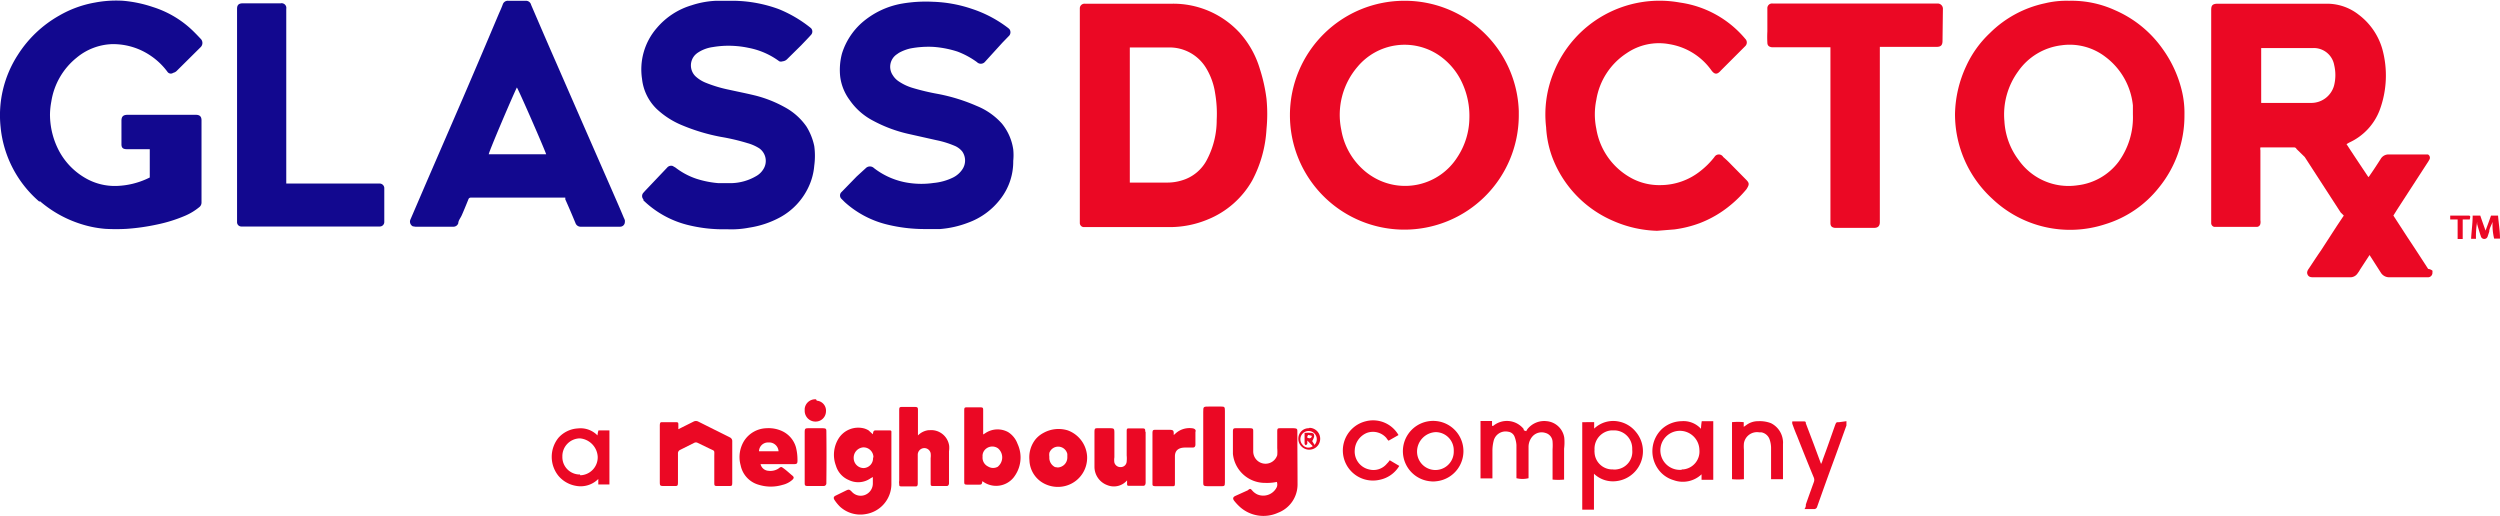 <svg xmlns="http://www.w3.org/2000/svg" viewBox="0 0 128.03 26.42">
  <rect x="0.03" y="0.04" width="128" height="26.34" fill="none"/>
  <path d="M2,10.25a6,6,0,0,0,2.24,1.22,5.49,5.49,0,0,0,1.13.21,9.73,9.73,0,0,0,1.08,0A10.85,10.85,0,0,0,8,11.46,7.52,7.52,0,0,0,9.47,11a3,3,0,0,0,.69-.42.3.3,0,0,0,.13-.26V6.12c0-.19-.09-.28-.29-.28H6.5c-.22,0-.31.09-.31.3V7.35c0,.19.09.25.28.25H7.64V9.05l-.17.08A4.06,4.06,0,0,1,6,9.48a3,3,0,0,1-1.69-.42A3.51,3.51,0,0,1,3,7.7a4,4,0,0,1-.47-1.88,3.81,3.81,0,0,1,.07-.67A3.59,3.59,0,0,1,3.9,2.91a3,3,0,0,1,1.81-.69,3.42,3.42,0,0,1,2,.61,3.5,3.5,0,0,1,.83.8.21.21,0,0,0,.3.06h0A.39.39,0,0,0,9,3.61l1.24-1.23a.3.3,0,0,0,0-.44l0,0c-.17-.18-.35-.37-.54-.54A5.19,5.19,0,0,0,7.8.32,6.5,6.5,0,0,0,6.28,0,5.8,5.8,0,0,0,4.84.09,5.56,5.56,0,0,0,3,.76a6,6,0,0,0-2.11,2A5.69,5.69,0,0,0,0,6.46,5.76,5.76,0,0,0,2,10.3Z" transform="translate(0.03 0.04)" fill="#12088f"/>
  <path d="M33.59,5.53a4.27,4.27,0,0,0,1.3.84,9.82,9.82,0,0,0,2,.6,10.73,10.73,0,0,1,1.36.32,2.23,2.23,0,0,1,.61.27.79.79,0,0,1,.2,1.07,1,1,0,0,1-.35.34,2.64,2.64,0,0,1-1.31.37h-.63a5,5,0,0,1-1.15-.23,3.63,3.63,0,0,1-1.06-.57l-.14-.08a.27.27,0,0,0-.29.09L33,9.74l-.08.09a.25.25,0,0,0,0,.34l0,.05a5,5,0,0,0,2.23,1.25,7.46,7.46,0,0,0,2.05.23,4.74,4.74,0,0,0,1.13-.08,4.84,4.84,0,0,0,1.57-.52,3.41,3.41,0,0,0,1.48-1.57,3.15,3.15,0,0,0,.29-1.09,3.73,3.73,0,0,0,0-1,3.09,3.09,0,0,0-.4-1,3.2,3.2,0,0,0-1.13-1,6.24,6.24,0,0,0-1.5-.59c-.45-.11-.91-.2-1.36-.3a6.74,6.74,0,0,1-1.16-.35,1.7,1.7,0,0,1-.54-.34.78.78,0,0,1,0-1.1l.08-.07a1.83,1.83,0,0,1,.82-.32,4.72,4.72,0,0,1,1.06-.06,4.79,4.79,0,0,1,.76.1,3.86,3.86,0,0,1,1.58.69.26.26,0,0,0,.17,0A.37.37,0,0,0,40.27,3L41,2.28c.17-.18.34-.35.5-.53a.25.25,0,0,0,0-.35l0,0A6.5,6.5,0,0,0,39.86.43,6.94,6.94,0,0,0,37.56,0h-.9a4.59,4.59,0,0,0-1.27.23,3.72,3.72,0,0,0-1.78,1.16A3.23,3.23,0,0,0,32.85,4,2.52,2.52,0,0,0,33.59,5.53Z" transform="translate(0.03 0.04)" fill="#12088f"/>
  <path d="M43.48,5.08a3.31,3.31,0,0,0,1.2,1.06,7.09,7.09,0,0,0,1.78.67l1.47.33a4.79,4.79,0,0,1,.91.28,1,1,0,0,1,.41.3.81.81,0,0,1,0,.92,1.24,1.24,0,0,1-.47.41,2.87,2.87,0,0,1-1,.28,4.36,4.36,0,0,1-1.25,0,3.81,3.81,0,0,1-1.8-.76.3.3,0,0,0-.42,0l0,0L43.84,9l-.72.74-.07.07a.24.24,0,0,0,0,.32l.18.18a5,5,0,0,0,2.22,1.16,8,8,0,0,0,1.88.22h.78a5.1,5.1,0,0,0,1.45-.33,3.63,3.63,0,0,0,1.66-1.23,3.11,3.11,0,0,0,.64-1.93,2.91,2.91,0,0,0,0-.59,2.71,2.71,0,0,0-.58-1.32A3.46,3.46,0,0,0,50,5.39a9.27,9.27,0,0,0-2-.62,11.69,11.69,0,0,1-1.3-.31A2.58,2.58,0,0,1,46,4.13a1,1,0,0,1-.31-.32.77.77,0,0,1,.21-1.07L46,2.67a2.19,2.19,0,0,1,.6-.23,5,5,0,0,1,1.16-.08A5.23,5.23,0,0,1,49,2.6a4.2,4.2,0,0,1,1,.54.28.28,0,0,0,.4,0l.91-1,.31-.32a.27.27,0,0,0,.05-.36s0,0-.05-.05a6.24,6.24,0,0,0-1.89-1,6.85,6.85,0,0,0-2-.36,7.21,7.21,0,0,0-1.54.09,4.24,4.24,0,0,0-2.1,1,3.5,3.5,0,0,0-1,1.56A3.25,3.25,0,0,0,43,3.9,2.55,2.55,0,0,0,43.48,5.08Z" transform="translate(0.03 0.04)" fill="#12088f"/>
  <path d="M21.24,11.57h1.93a.26.26,0,0,0,.27-.18c0-.13.11-.26.17-.39s.24-.56.35-.84a.13.13,0,0,1,.12-.08h4.84v.09c.18.4.35.8.52,1.21a.28.28,0,0,0,.29.19h2a.24.24,0,0,0,.24-.24.29.29,0,0,0,0-.09.61.61,0,0,0-.05-.12c-.19-.46-.39-.91-.59-1.37L29.78,6.21l-1.31-3c-.44-1-.87-2-1.3-3A.27.27,0,0,0,26.9,0H26a.27.27,0,0,0-.28.18c-.06.17-.14.34-.21.5Q24.6,2.84,23.67,5L21.85,9.2l-.86,2a.27.27,0,0,0,.12.35Zm5.2-7.13c.07.07,1.42,3.16,1.5,3.42H25C25,7.74,26.24,4.84,26.44,4.44Z" transform="translate(0.03 0.04)" fill="#12088f"/>
  <path d="M12.11,11.34a.22.22,0,0,0,.21.22h7.1a.23.23,0,0,0,.23-.23h0V9.58a.24.24,0,0,0-.22-.22h-4.8V.41a.24.24,0,0,0-.19-.28.14.14,0,0,0-.09,0H12.41c-.21,0-.3.08-.3.28Z" transform="translate(0.03 0.04)" fill="#12088f"/>
  <path d="M124.32,13.73c-.35-.54-.7-1.08-1.06-1.62L122.54,11l.2-.32,1.53-2.36a1.74,1.74,0,0,0,.11-.18.19.19,0,0,0-.07-.27l0,0h-2a.46.46,0,0,0-.42.23c-.18.28-.36.56-.55.83a.39.39,0,0,1-.08.1c-.38-.57-.75-1.12-1.12-1.69l.14-.08a3,3,0,0,0,1.55-1.64,5.1,5.1,0,0,0,.14-3.16A3.36,3.36,0,0,0,120.76.71a2.62,2.62,0,0,0-1.61-.56h-5.6c-.31,0-.34.12-.34.34V11.4a.2.2,0,0,0,.16.18h2.17a.19.19,0,0,0,.19-.17.49.49,0,0,0,0-.17V7.66a.38.38,0,0,1,0-.15h1.72a.13.13,0,0,1,.13.08L118,8l1.84,2.84L120,11l-.36.54-.81,1.25c-.21.3-.41.61-.61.91-.08.11-.13.21-.07.33s.17.13.29.13h1.86a.45.45,0,0,0,.42-.22,1,1,0,0,0,.11-.17l.49-.75.57.89a.5.5,0,0,0,.44.25h2a.23.23,0,0,0,.21-.25.32.32,0,0,0,0-.09A.45.45,0,0,0,124.32,13.73ZM119.5,4.35a1.21,1.21,0,0,1-1.21.88h-2.52V2.42h2.68a1.06,1.06,0,0,1,1.06.88A2.19,2.19,0,0,1,119.5,4.35Z" transform="translate(0.03 0.04)" fill="#eb0824"/>
  <path d="M64.49,3.49A4.81,4.81,0,0,0,63.42,1.6,4.62,4.62,0,0,0,60,.15H55.53a.24.24,0,0,0-.26.22v5.5h0v5.51a.21.21,0,0,0,.19.21h4.36a5.06,5.06,0,0,0,2-.39,4.6,4.6,0,0,0,2.28-2,6.35,6.35,0,0,0,.73-2.63,8,8,0,0,0,0-1.55A8.35,8.35,0,0,0,64.49,3.49ZM62.28,6.1a4.34,4.34,0,0,1-.48,2,2.11,2.11,0,0,1-1.31,1.1,2.51,2.51,0,0,1-.72.11H57.83V2.39h2a2.19,2.19,0,0,1,1.91,1.06,3.44,3.44,0,0,1,.46,1.29A6.18,6.18,0,0,1,62.28,6.1Z" transform="translate(0.03 0.04)" fill="#eb0824"/>
  <path d="M110.74,2.49a5.8,5.8,0,0,0-2.44-2A5.36,5.36,0,0,0,105.93,0a4.71,4.71,0,0,0-1.24.13,5.67,5.67,0,0,0-2.81,1.52,5.42,5.42,0,0,0-1.22,1.7,6.06,6.06,0,0,0-.57,2.44A5.87,5.87,0,0,0,102,10.14a5.78,5.78,0,0,0,5.79,1.3,5.57,5.57,0,0,0,2.73-1.86,5.82,5.82,0,0,0,1.32-3.73,4.85,4.85,0,0,0-.11-1.14A6.09,6.09,0,0,0,110.74,2.49Zm-2.27,5.75a3.08,3.08,0,0,1-2.11,1.21,3.12,3.12,0,0,1-3-1.28,3.63,3.63,0,0,1-.74-2,3.75,3.75,0,0,1,.7-2.55,3.16,3.16,0,0,1,2.22-1.34,3,3,0,0,1,2.25.59,3.56,3.56,0,0,1,1.41,2.49v.46A3.87,3.87,0,0,1,108.47,8.24Z" transform="translate(0.03 0.04)" fill="#eb0824"/>
  <path d="M71.91,0a5.86,5.86,0,1,0,5.84,5.88V5.64A5.84,5.84,0,0,0,71.91,0Zm2.7,8a3.17,3.17,0,0,1-4.36,1,3.14,3.14,0,0,1-.51-.39,3.53,3.53,0,0,1-1.08-2,3.78,3.78,0,0,1,.84-3.24,3.14,3.14,0,0,1,4.16-.58,3.45,3.45,0,0,1,1.22,1.48A4,4,0,0,1,75.22,6,3.7,3.7,0,0,1,74.61,8Z" transform="translate(0.03 0.04)" fill="#eb0824"/>
  <path d="M89.38,9.15l-.74-.75a5.33,5.33,0,0,0-.42-.4.26.26,0,0,0-.45,0,4.09,4.09,0,0,1-.72.72A3.29,3.29,0,0,1,85,9.44a3,3,0,0,1-1.39-.31,3.52,3.52,0,0,1-1.89-2.58,3.64,3.64,0,0,1,0-1.47,3.52,3.52,0,0,1,1.56-2.4,2.92,2.92,0,0,1,2.17-.46,3.29,3.29,0,0,1,2.17,1.35c.16.21.29.22.48,0l.38-.38.87-.87a.26.26,0,0,0,0-.37s0,0,0,0A5.33,5.33,0,0,0,86,.09a5.84,5.84,0,0,0-6.46,3.57,5.66,5.66,0,0,0-.39,2.82A5.27,5.27,0,0,0,79.46,8a5.76,5.76,0,0,0,3.12,3.27,6,6,0,0,0,2.25.51l.88-.07a5.88,5.88,0,0,0,1.3-.32,5.61,5.61,0,0,0,1.6-.94,6,6,0,0,0,.8-.8C89.57,9.4,89.56,9.33,89.38,9.15Z" transform="translate(0.03 0.04)" fill="#eb0824"/>
  <path d="M99.47.43a.27.27,0,0,0-.25-.29H90.75a.24.24,0,0,0-.27.26V1.57a5.42,5.42,0,0,0,0,.57c0,.15.08.22.23.24h3v9c0,.16.07.23.23.25h2c.19,0,.29-.08.3-.27v-9h2.91c.22,0,.3-.09.3-.31Z" transform="translate(0.03 0.04)" fill="#eb0824"/>
  <path d="M127.54,11c-.09.26-.18.5-.28.77-.1-.28-.19-.53-.27-.77h-.39c0,.4-.06.79-.08,1.19h.25a4.34,4.34,0,0,1,.06-.87v.12c.06.21.12.42.19.62a.18.18,0,0,0,.35,0l.08-.24c0-.16.11-.32.17-.5a3,3,0,0,0,.08.86h.3c0-.4-.07-.79-.1-1.18Z" transform="translate(0.03 0.04)" fill="#eb0824"/>
  <path d="M126.31,11h-.86v.2h.38v1h.26v-1h.36C126.5,11,126.49,11,126.31,11Z" transform="translate(0.03 0.04)" fill="#eb0824"/>
  <path d="M45.46,22h-.57c-.17,0-.19,0-.22.2l-.22-.2a.94.94,0,0,0-.23-.1,1.19,1.19,0,0,0-1.3.51,1.58,1.58,0,0,0-.14,1.4,1.15,1.15,0,0,0,.65.73,1.1,1.1,0,0,0,1.13-.09l.11-.06v.32a.63.63,0,0,1-.41.6.61.61,0,0,1-.67-.17c-.12-.12-.15-.13-.31-.05l-.51.25c-.11.05-.13.12-.06.23a2.16,2.16,0,0,0,.27.33,1.54,1.54,0,0,0,1.31.39,1.56,1.56,0,0,0,1.33-1.53V22.12C45.63,22,45.6,22,45.46,22Zm-.78,1.4a.5.5,0,0,1-.47.53h0a.51.51,0,0,1-.52-.5v0a.53.53,0,0,1,.5-.56h0a.51.51,0,0,1,.51.51v0Z" transform="translate(0.03 0.04)" fill="#eb0824"/>
  <path d="M66.41,22.09c0-.16,0-.19-.2-.2h-.64c-.17,0-.19,0-.19.19v.83a2.16,2.16,0,0,1,0,.36.63.63,0,0,1-1.23-.2v-1c0-.15,0-.18-.2-.18H63.3c-.15,0-.19,0-.19.18V23.2a1.65,1.65,0,0,0,1.66,1.49,2.43,2.43,0,0,0,.59-.05.39.39,0,0,1,0,.26.77.77,0,0,1-1,.38.79.79,0,0,1-.27-.21c-.08-.09-.1-.1-.22,0l-.62.28c-.14.06-.16.14-.08.25a2.58,2.58,0,0,0,.32.34,1.81,1.81,0,0,0,1.93.28,1.55,1.55,0,0,0,1-1.44C66.42,23.85,66.41,23,66.41,22.09Z" transform="translate(0.03 0.04)" fill="#eb0824"/>
  <path d="M51.6,22.09a1.12,1.12,0,0,0-1.18.06l-.1.06V21c0-.16,0-.18-.18-.18h-.6c-.18,0-.19,0-.19.19V24.6c0,.16,0,.18.18.18h.54c.17,0,.18,0,.21-.18h0a1.15,1.15,0,0,0,1.61-.2l.07-.1a1.65,1.65,0,0,0,.12-1.61A1.19,1.19,0,0,0,51.6,22.09Zm-.51,1.76a.49.49,0,0,1-.52,0,.5.5,0,0,1-.28-.5.46.46,0,0,1,.09-.32.51.51,0,0,1,.7-.11.61.61,0,0,1,0,.93Z" transform="translate(0.03 0.04)" fill="#eb0824"/>
  <path d="M37.35,22.36l-1.62-.81a.26.26,0,0,0-.24,0l-.58.29-.2.1v-.22c0-.11,0-.14-.14-.14H33.9c-.1,0-.13,0-.14.15v2.88c0,.22,0,.24.22.24h.52c.17,0,.19,0,.19-.21V23.19A.19.19,0,0,1,34.8,23l.72-.36a.19.19,0,0,1,.18,0l.58.28c.32.16.27.06.27.45v1.28c0,.19,0,.2.19.2h.55c.16,0,.18,0,.18-.19V22.57A.21.21,0,0,0,37.35,22.36Z" transform="translate(0.03 0.04)" fill="#eb0824"/>
  <path d="M48.58,22.8a.93.93,0,0,0-1-.81h-.05a.9.9,0,0,0-.55.27V21c0-.17,0-.2-.19-.2h-.56c-.21,0-.21,0-.21.23v3.55a.43.43,0,0,0,0,.16c0,.1,0,.13.13.13h.68c.09,0,.13,0,.14-.13V23.25a.34.34,0,0,1,.3-.34.33.33,0,0,1,.36.26,1,1,0,0,1,0,.25v1.26c0,.14,0,.17.13.17h.69q.1,0,.12-.12V23.07A1.24,1.24,0,0,0,48.58,22.8Z" transform="translate(0.03 0.04)" fill="#eb0824"/>
  <path d="M54.65,22a1.59,1.59,0,0,0-1.26.14,1.34,1.34,0,0,0-.39.32,1.48,1.48,0,0,0-.31,1.07,1.39,1.39,0,0,0,.85,1.24,1.52,1.52,0,0,0,.73.12,1.49,1.49,0,0,0,1.37-1.6A1.51,1.51,0,0,0,54.65,22ZM54,23.88a.53.53,0,0,1-.29-.52.74.74,0,0,1,0-.21.48.48,0,0,1,.92.06v.18a.51.51,0,0,1-.49.51Z" transform="translate(0.03 0.04)" fill="#eb0824"/>
  <path d="M80.08,22.38a1,1,0,0,0-.89-.85,1.1,1.1,0,0,0-1,.41l-.06.1C78,22,78,22,78,21.93a1.1,1.1,0,0,0-1.56-.16l0,0h-.06v-.25h-.59v2.94h.61V23.05a2.07,2.07,0,0,1,.06-.5.63.63,0,0,1,.75-.48h0a.4.4,0,0,1,.33.27,1.43,1.43,0,0,1,.09.41v1.7a1.3,1.3,0,0,0,.62,0V22.85a.81.81,0,0,1,.21-.55.63.63,0,0,1,.65-.17.49.49,0,0,1,.37.44,2.67,2.67,0,0,1,0,.4v1.55a2.91,2.91,0,0,0,.59,0h0V22.94A2.62,2.62,0,0,0,80.08,22.38Z" transform="translate(0.03 0.04)" fill="#eb0824"/>
  <path d="M40.73,22.86a1.31,1.31,0,0,0-.68-.81,1.65,1.65,0,0,0-.82-.16,1.41,1.41,0,0,0-1.16.66,1.58,1.58,0,0,0-.17,1.24,1.3,1.3,0,0,0,.94,1,2.08,2.08,0,0,0,1.21,0,1.14,1.14,0,0,0,.49-.25c.1-.09.1-.15,0-.23s-.27-.24-.42-.35-.14-.11-.29,0a.76.76,0,0,1-.51.11.44.44,0,0,1-.4-.34h1.64c.22,0,.26,0,.25-.25A2.57,2.57,0,0,0,40.73,22.86Zm-.89.21h-1a.46.46,0,0,1,.48-.45.48.48,0,0,1,.52.44Z" transform="translate(0.03 0.04)" fill="#eb0824"/>
  <path d="M58.62,22.07c0-.12,0-.17-.13-.17h-.71c-.07,0-.11,0-.11.13v1.25a1.61,1.61,0,0,1,0,.31.3.3,0,0,1-.29.29.32.32,0,0,1-.34-.23.86.86,0,0,1,0-.27v-1.2c0-.28,0-.29-.27-.29H56.2c-.15,0-.18,0-.18.21v1.77a1,1,0,0,0,.67.94.89.89,0,0,0,1-.25v.17c0,.07,0,.11.1.11h.72c.09,0,.12-.05.13-.15V22.07Z" transform="translate(0.03 0.04)" fill="#eb0824"/>
  <path d="M82.88,21.55a1.41,1.41,0,0,0-1.27.36v-.33H81v4.48h.6V24.22a1.4,1.4,0,0,0,1.14.38,1.54,1.54,0,0,0,1-2.53A1.49,1.49,0,0,0,82.88,21.55ZM82.57,24a.91.91,0,0,1-.94-.87.56.56,0,0,1,0-.13.94.94,0,0,1,.88-1h.12a.93.93,0,0,1,.93.93V23a.91.91,0,0,1-.81,1A.54.54,0,0,1,82.57,24Z" transform="translate(0.03 0.04)" fill="#eb0824"/>
  <path d="M87.08,21.92a1.21,1.21,0,0,0-1-.39,1.54,1.54,0,0,0-1,.4,1.57,1.57,0,0,0-.23,2,1.48,1.48,0,0,0,.83.62,1.39,1.39,0,0,0,1.43-.3v.28h.6v-3h-.59A3.18,3.18,0,0,0,87.08,21.92Zm-1,2.1A1,1,0,1,1,87,23V23a.92.92,0,0,1-.84,1h-.05Z" transform="translate(0.03 0.04)" fill="#eb0824"/>
  <path d="M30.57,22.26a1.21,1.21,0,0,0-1-.36,1.44,1.44,0,0,0-1,.48,1.55,1.55,0,0,0,0,1.95,1.5,1.5,0,0,0,.89.51,1.28,1.28,0,0,0,1.15-.35v.28h.57V22h-.56A1,1,0,0,0,30.57,22.26Zm-.9,2a.89.89,0,0,1-.9-.88v-.05a.91.91,0,0,1,.9-.92h0a1,1,0,0,1,.91.94.92.92,0,0,1-.89.95h0Z" transform="translate(0.03 0.04)" fill="#eb0824"/>
  <path d="M73.49,21.52a1.55,1.55,0,0,0-.25,3.09,1,1,0,0,0,.25,0,1.55,1.55,0,0,0,0-3.09Zm.93,1.57a.94.94,0,0,1-1.88,0h0a1,1,0,0,1,.95-1,.93.93,0,0,1,.93.95Z" transform="translate(0.03 0.04)" fill="#eb0824"/>
  <path d="M62.5,20.78h-.59c-.32,0-.32,0-.32.28v3.59c0,.17,0,.21.24.21h.64c.21,0,.23,0,.23-.21V22.81h0V21C62.7,20.8,62.68,20.78,62.5,20.78Z" transform="translate(0.03 0.04)" fill="#eb0824"/>
  <path d="M94.16,21.58c-.15,0-.15,0-.21.15-.21.59-.41,1.18-.63,1.76a.92.92,0,0,1-.09.23l-.37-1-.41-1.08c0-.06,0-.1-.11-.1h-.58a.29.29,0,0,0,0,.13c.08.22.16.43.25.64.28.71.56,1.41.85,2.11a.31.31,0,0,1,0,.23c-.14.39-.28.77-.41,1.15a.32.32,0,0,1-.07.23h.47a.16.16,0,0,0,.18-.12c.27-.76.54-1.52.82-2.28s.45-1.25.68-1.88v-.22Z" transform="translate(0.03 0.04)" fill="#eb0824"/>
  <path d="M91.27,22.47a1.11,1.11,0,0,0-.61-.84,1.61,1.61,0,0,0-.65-.1,1,1,0,0,0-.61.2l-.13.09v-.24a3,3,0,0,0-.6,0V24.5a3.11,3.11,0,0,0,.61,0V23a1.93,1.93,0,0,1,0-.34.68.68,0,0,1,.78-.56l.11,0a.55.55,0,0,1,.42.35,1.36,1.36,0,0,1,.08.49V24.5h.61V22.7A.89.89,0,0,0,91.27,22.47Z" transform="translate(0.03 0.04)" fill="#eb0824"/>
  <path d="M61,21.89a1.06,1.06,0,0,0-.83.27l-.09.08c0-.25,0-.27-.3-.27H59.2c-.18,0-.21,0-.21.19v2.57c0,.09,0,.12.15.13H60c.11,0,.14,0,.14-.14V23.33c0-.29.17-.44.5-.45H61c.12,0,.16,0,.19-.12v-.68C61.23,22,61.18,21.9,61,21.89Z" transform="translate(0.03 0.04)" fill="#eb0824"/>
  <path d="M71,23.7a.89.89,0,0,1-.92.3.94.94,0,0,1-.73-1,1,1,0,0,1,.62-.87.91.91,0,0,1,1,.26.76.76,0,0,0,.11.14l.51-.29a1.5,1.5,0,0,0-1.66-.71,1.54,1.54,0,1,0,.7,3,1.52,1.52,0,0,0,1-.71l-.49-.29A1,1,0,0,1,71,23.7Z" transform="translate(0.03 0.04)" fill="#eb0824"/>
  <path d="M42.29,22.09c0-.17,0-.2-.23-.2h-.64c-.21,0-.24,0-.24.22v1.25h0v1.3c0,.15,0,.19.17.19h.79a.14.14,0,0,0,.15-.13h0v-.1C42.3,23.78,42.3,22.94,42.29,22.09Z" transform="translate(0.03 0.04)" fill="#eb0824"/>
  <path d="M41.76,20.41a.54.54,0,0,0-.58.48V21a.55.55,0,0,0,.55.55h0a.53.53,0,0,0,.54-.52v0a.51.51,0,0,0-.47-.55Z" transform="translate(0.03 0.04)" fill="#eb0824"/>
  <path d="M67,21.89a.53.53,0,0,0-.54.52v0a.56.56,0,1,0,.58-.54Zm.3.87-.13-.21a.94.94,0,0,0,.1-.23c0-.11,0-.17-.14-.19a2,2,0,0,0-.35,0v.54a.1.1,0,0,0,.07.09.18.18,0,0,0,.07-.08v-.16l.28.29a.38.38,0,0,1-.53-.08l0,0a.42.42,0,1,1,.63,0l0,0Zm-.15-.48a.12.12,0,0,1-.18.11c-.08,0-.06-.09,0-.16Z" transform="translate(0.03 0.04)" fill="#eb0824"/>
</svg>
